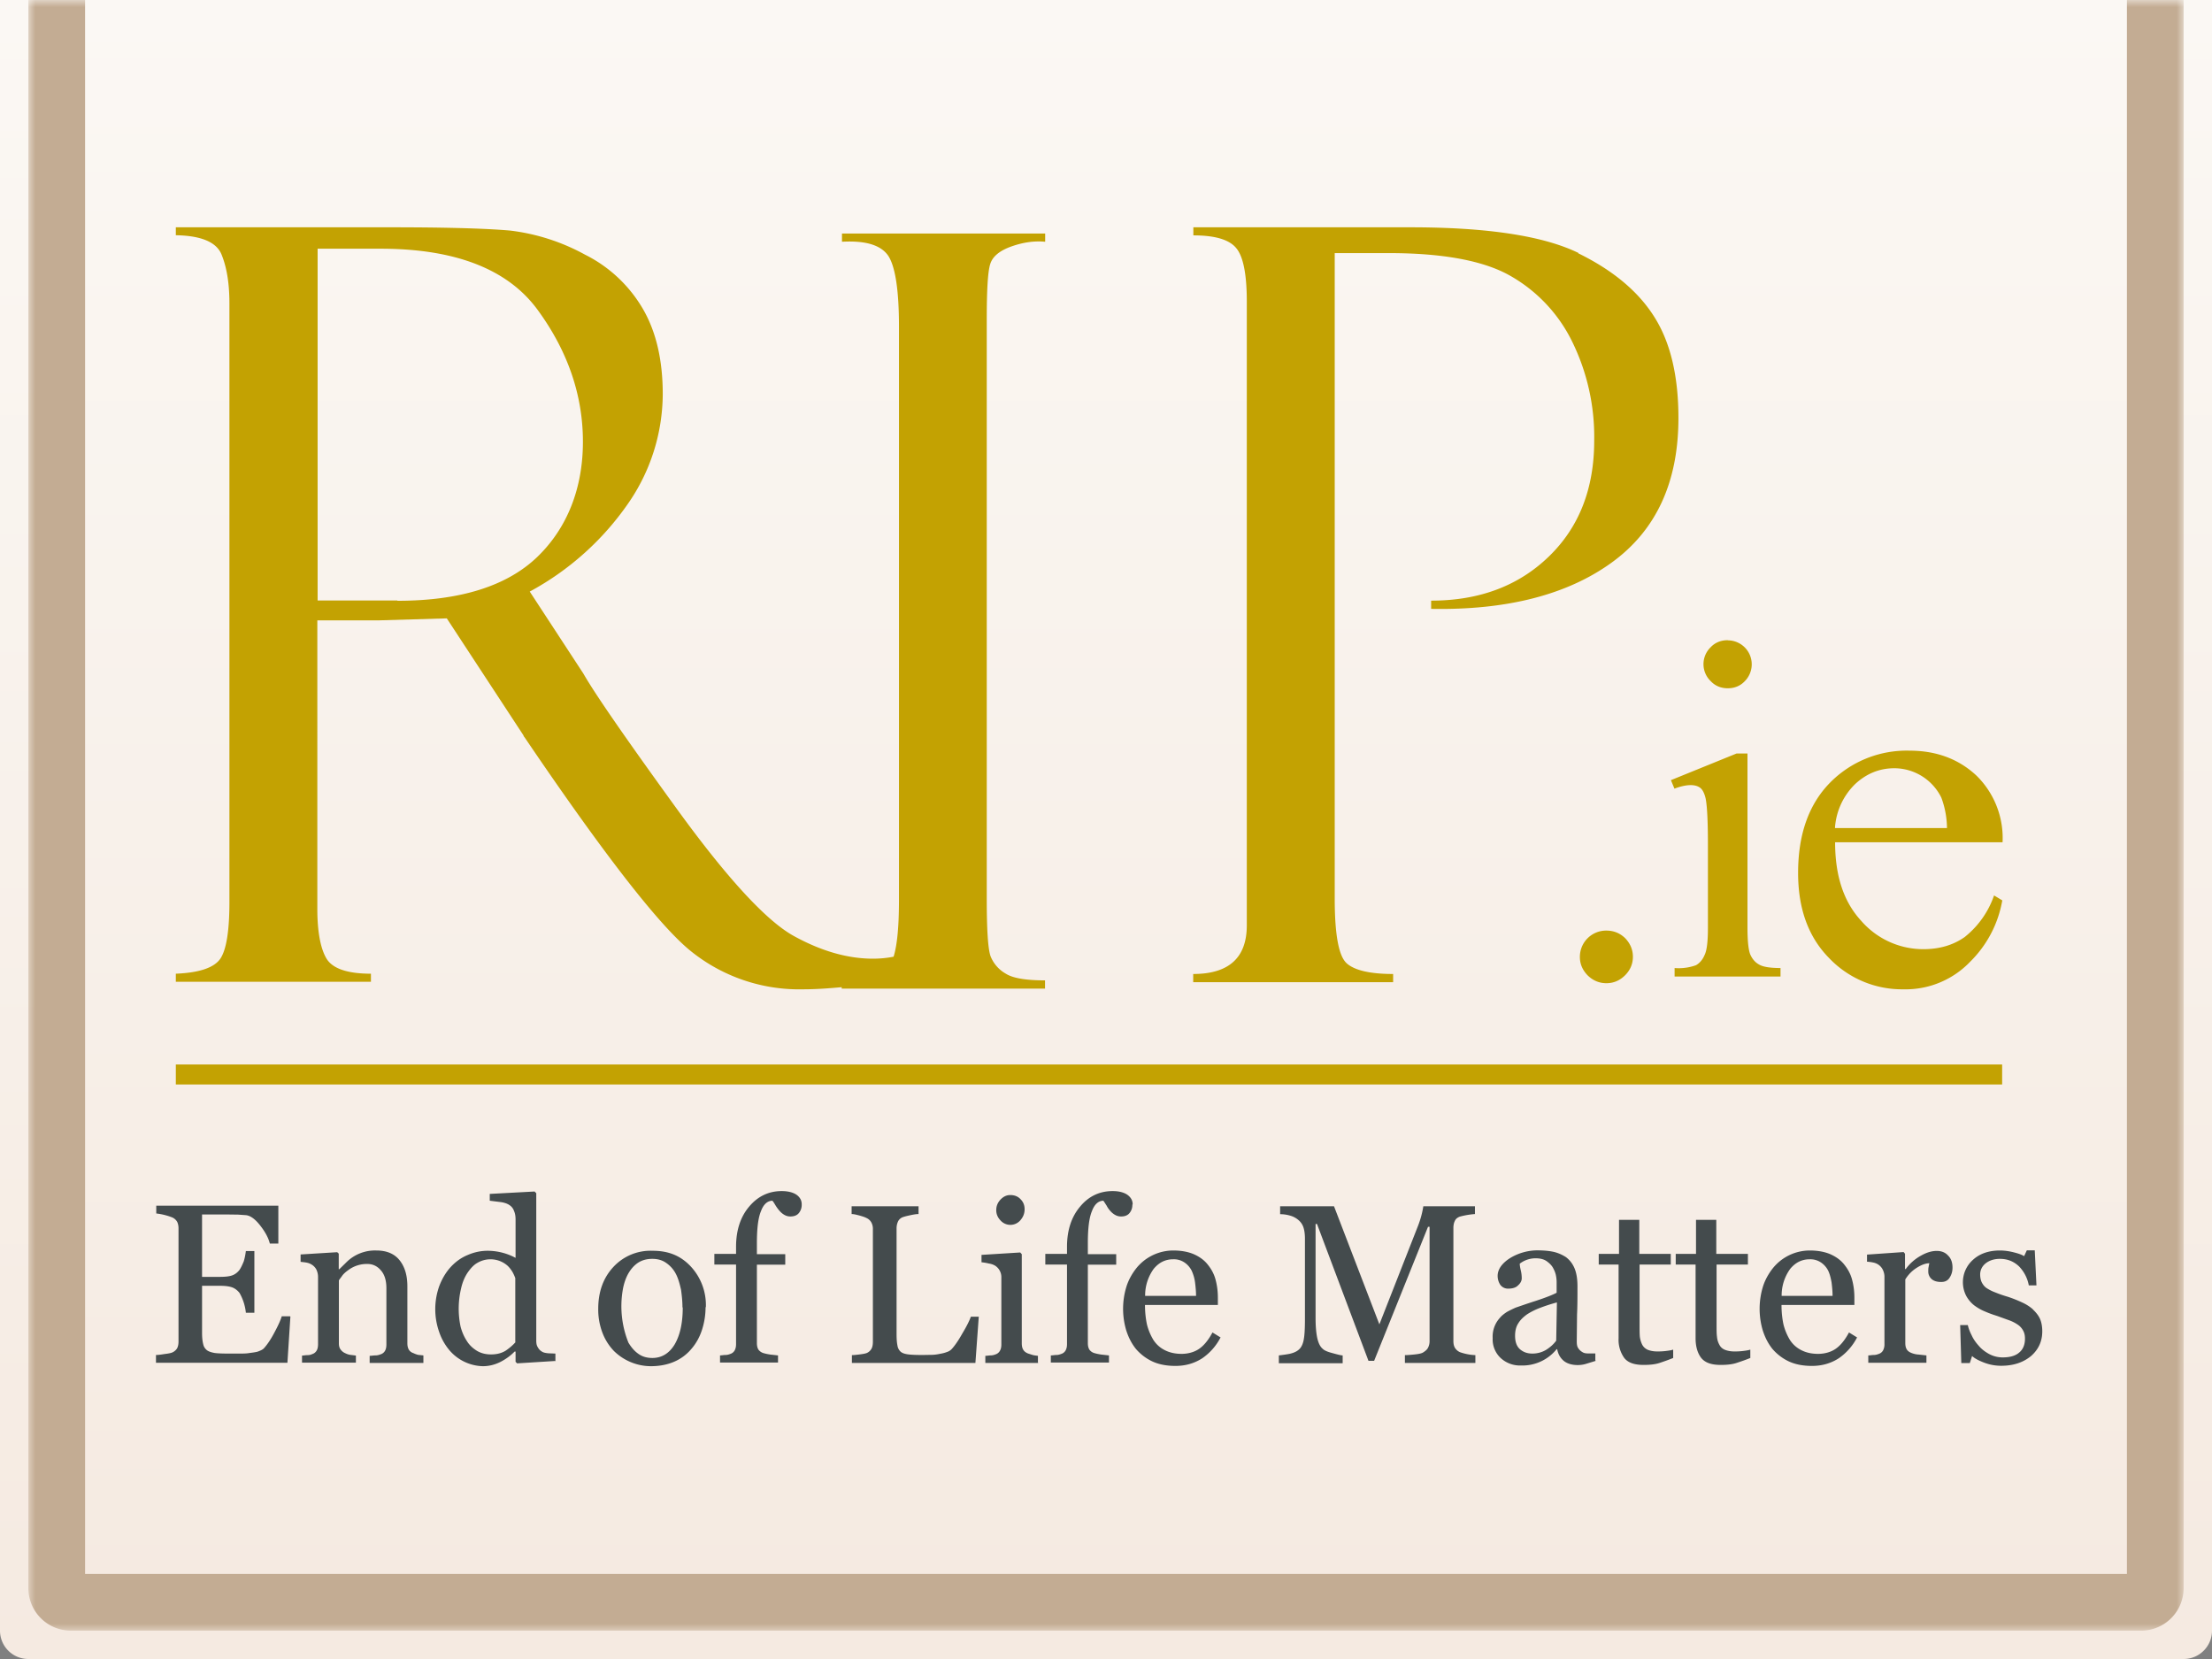 <svg xmlns="http://www.w3.org/2000/svg" width="156" height="117" fill="none"><rect width="100%" height="100%" fill="#808080" stroke="none"/><path fill="url(#a)" d="M0 0h156v115a2 2 0 0 1-2 2H2a2 2 0 0 1-2-2V0Z"/><mask id="c" width="152" height="115" x="2" y="0" fill="#000" maskUnits="userSpaceOnUse"><path fill="#fff" d="M2 0h152v115H2z"/><path d="M4 0h148v112a1 1 0 0 1-1 1H5a1 1 0 0 1-1-1V0Z"/></mask><path fill="url(#b)" d="M4 0h148v112a1 1 0 0 1-1 1H5a1 1 0 0 1-1-1V0Z"/><path fill="#444B4D" d="m20.48 92.85-.21 3.26H11v-.55c.16 0 .37-.03.62-.07.26-.03.44-.07.51-.1a.77.77 0 0 0 .36-.3c.07-.14.1-.29.1-.49v-7.97c0-.17-.03-.32-.09-.45a.73.73 0 0 0-.35-.32 4.41 4.41 0 0 0-1.13-.28v-.55h8.61v2.67h-.6c-.1-.4-.32-.81-.67-1.26-.35-.45-.68-.7-1-.74l-.57-.04-.78-.01h-1.76v4.4h1.26c.41 0 .7-.04.88-.11.19-.07.36-.2.5-.38.11-.16.2-.36.3-.6.08-.26.12-.5.15-.73h.6v4.35h-.6a3.53 3.53 0 0 0-.45-1.4c-.16-.2-.36-.34-.55-.4-.22-.07-.49-.1-.83-.1h-1.26V94c0 .34.03.59.08.79.04.2.14.33.26.43.13.1.33.16.56.2.24.03.56.04 1 .04h.68c.28 0 .52 0 .7-.03.2-.03.42-.05.62-.1.2-.07.36-.14.45-.23.24-.26.5-.64.76-1.14.27-.5.44-.89.51-1.13h.58l.03.02ZM29.86 96.12h-3.79v-.5c.13 0 .25-.03.4-.03.14 0 .25-.03.35-.07a.54.54 0 0 0 .33-.25c.07-.12.1-.27.1-.45v-3.97c0-.55-.13-.97-.39-1.26-.25-.3-.58-.45-.95-.45a2.18 2.18 0 0 0-1.37.45c-.17.12-.31.25-.4.37-.1.15-.2.26-.24.34v4.43c0 .18.03.32.12.44.07.1.18.2.32.26.12.06.23.1.36.12l.4.05v.5h-3.8v-.5c.13 0 .24-.03.37-.03s.24-.02.34-.07a.54.54 0 0 0 .32-.25c.07-.11.1-.27.1-.45v-4.75c0-.18-.04-.34-.11-.5a.9.9 0 0 0-.33-.36.98.98 0 0 0-.35-.14c-.13-.03-.28-.04-.44-.06v-.52l2.58-.16.11.1v1.1h.04l.47-.46a2.86 2.86 0 0 1 2.14-.86c.73 0 1.28.23 1.65.7.36.46.54 1.06.54 1.83v4.01c0 .18.03.32.1.45.07.11.17.2.33.25.12.06.22.09.32.12l.38.04v.53ZM39.19 95.98l-2.72.17-.11-.11v-.72h-.07c-.27.28-.61.53-1 .73-.4.2-.81.3-1.24.3a3.2 3.2 0 0 1-2.35-1.12 3.97 3.97 0 0 1-.73-1.3 4.83 4.83 0 0 1 .02-3.26c.2-.51.46-.95.81-1.33.33-.35.7-.63 1.18-.83.46-.2.93-.3 1.41-.3a4.18 4.18 0 0 1 1.97.5V86c0-.22-.03-.42-.11-.6a.78.78 0 0 0-.32-.41c-.14-.1-.34-.17-.59-.21l-.8-.1v-.48l3.16-.17.12.12v10.39c0 .18.02.33.1.46.07.13.16.24.3.32.1.07.25.1.45.12l.5.02V96l.02-.01Zm-2.85-1.34v-4.5a2.82 2.82 0 0 0-.2-.44c-.1-.16-.2-.3-.35-.44a1.82 1.82 0 0 0-2.1-.21c-.28.15-.5.4-.71.7-.2.3-.36.66-.46 1.11a6.16 6.16 0 0 0-.04 2.69c.09.35.23.69.43 1 .18.3.42.52.7.7.29.18.63.27 1.02.27.43 0 .77-.1 1.04-.27.26-.18.5-.38.69-.6h-.02ZM49.76 92.18a5.2 5.2 0 0 1-.25 1.6c-.17.53-.43.98-.74 1.34-.35.42-.78.73-1.26.93-.48.2-1.02.3-1.61.3a3.74 3.74 0 0 1-2.6-1.07 3.8 3.8 0 0 1-.81-1.28 4.6 4.6 0 0 1-.3-1.69c0-1.2.35-2.18 1.06-2.95a3.57 3.57 0 0 1 2.78-1.15c1.14 0 1.98.36 2.68 1.1a4 4 0 0 1 1.07 2.89l-.02-.02Zm-1.63.02c0-.4-.04-.8-.1-1.24-.1-.44-.2-.8-.36-1.11a2.1 2.1 0 0 0-.67-.77c-.27-.2-.6-.3-1-.3s-.75.1-1.04.3c-.28.2-.5.46-.69.81-.17.33-.28.68-.35 1.08a6.88 6.88 0 0 0 .4 3.72c.2.33.42.59.69.78.27.2.6.3 1 .3.65 0 1.18-.32 1.56-.94.38-.64.58-1.5.58-2.62l-.02-.01ZM56.54 84.96a.9.9 0 0 1-.2.59c-.12.15-.32.24-.58.24a.82.82 0 0 1-.42-.1 1.24 1.24 0 0 1-.34-.27c-.1-.11-.2-.24-.3-.4-.08-.13-.15-.26-.23-.34-.35.01-.62.25-.8.73-.2.48-.29 1.22-.29 2.25v.79h2v.74h-2v5.53c0 .18.03.32.1.45.07.1.19.2.34.25.13.04.3.08.51.11l.54.06v.5h-4.09v-.5c.13 0 .24-.03.37-.03s.24-.03.34-.07a.54.54 0 0 0 .32-.25c.07-.13.1-.27.1-.45v-5.61h-1.53v-.75h1.53v-.5c0-1.16.31-2.11.92-2.83.61-.73 1.38-1.1 2.3-1.1.46 0 .82.1 1.06.27.24.18.35.4.35.66v.03ZM69.03 92.82l-.24 3.3h-8.71v-.55c.12 0 .3-.02.55-.05.24-.03.4-.06.5-.1a.7.7 0 0 0 .33-.3c.07-.12.1-.3.1-.5v-7.93a.94.94 0 0 0-.1-.46.73.73 0 0 0-.35-.33c-.13-.07-.3-.12-.51-.18-.23-.06-.4-.1-.54-.1v-.55h4.72v.55c-.15 0-.34.03-.57.08-.23.05-.4.09-.51.13a.6.6 0 0 0-.37.32c-.07.16-.1.31-.1.48v7.45c0 .36.02.6.06.8.03.2.11.34.24.46.13.1.3.15.54.18.24.03.58.04 1 .04l.61-.01c.21 0 .41-.03.6-.07.18-.03.35-.07.5-.13a.78.78 0 0 0 .34-.21c.22-.24.47-.6.75-1.1.29-.48.49-.88.6-1.18h.56v-.04ZM73.24 96.12h-3.75v-.5c.13 0 .24-.03.37-.03.12 0 .24-.03.34-.07a.54.54 0 0 0 .32-.26c.07-.12.1-.26.1-.45v-4.75a.96.96 0 0 0-.44-.8 1.2 1.2 0 0 0-.44-.15c-.2-.05-.35-.07-.52-.09v-.52l2.73-.17.11.12v6.28c0 .18.03.34.1.45.07.13.19.21.33.27l.34.11c.11.03.23.04.37.06v.52l.04-.02Zm-.98-10.84c0 .3-.1.55-.3.78a.93.93 0 0 1-1.4.01c-.2-.21-.3-.45-.3-.72 0-.3.1-.53.29-.74.2-.21.42-.33.7-.33.3 0 .55.1.73.3.2.2.28.44.28.7ZM79.86 84.96a.9.9 0 0 1-.2.59c-.12.15-.32.24-.57.24a.82.82 0 0 1-.43-.1 1.24 1.24 0 0 1-.34-.27c-.1-.11-.2-.24-.28-.4-.09-.13-.16-.26-.23-.34-.35.01-.62.25-.8.73-.2.48-.29 1.22-.29 2.25v.79h2v.74h-2v5.53c0 .18.03.32.1.45.07.1.18.2.34.25.13.04.3.08.51.11l.54.06v.5h-4.1v-.5c.14 0 .25-.03.38-.03.12 0 .24-.03.34-.07a.54.54 0 0 0 .32-.25c.07-.13.1-.27.1-.45v-5.61h-1.53v-.75h1.53v-.5c0-1.16.31-2.11.92-2.83.6-.73 1.37-1.1 2.3-1.1.46 0 .81.1 1.05.27.24.18.36.4.36.66l-.02.03ZM86.09 94.3a4.02 4.02 0 0 1-1.3 1.49c-.56.36-1.18.54-1.89.54-.62 0-1.17-.1-1.64-.32a3.48 3.48 0 0 1-1.16-.89c-.3-.38-.52-.81-.68-1.32a5.32 5.32 0 0 1 .02-3.06c.15-.48.4-.92.7-1.3a3.35 3.35 0 0 1 2.6-1.25c.56 0 1.06.09 1.47.27.4.18.73.42.97.73.24.3.43.63.54 1.03.11.4.17.83.17 1.3v.51h-5.14c0 .5.05.96.14 1.38.1.4.26.77.46 1.1.2.3.46.54.8.71.33.17.73.26 1.18.26.45 0 .88-.12 1.2-.33.34-.22.67-.6.98-1.18l.55.34h.03Zm-1.74-2.93c0-.3-.03-.6-.07-.93a2.9 2.9 0 0 0-.24-.83 1.52 1.52 0 0 0-.5-.57 1.33 1.33 0 0 0-.8-.23c-.56 0-1.01.23-1.38.68a3.2 3.2 0 0 0-.6 1.9h3.59v-.02ZM104.02 96.12h-4.94v-.55c.18 0 .41-.02.7-.05.28-.03.46-.07.57-.13.16-.1.29-.2.36-.34a1 1 0 0 0 .11-.47v-8.06h-.11l-3.8 9.45h-.4l-3.63-9.65h-.1v6.63c0 .64.05 1.12.13 1.46.08.33.2.57.37.71.11.12.35.22.7.31.36.1.6.16.71.16v.55h-4.5v-.55c.24-.03.48-.06.75-.11.26-.06.46-.14.61-.26.19-.14.31-.36.38-.67.07-.31.1-.8.1-1.52v-5.68c0-.32-.04-.6-.11-.8-.07-.21-.2-.38-.34-.5a1.5 1.5 0 0 0-.6-.32 2.48 2.48 0 0 0-.7-.1v-.56h3.8l3.2 8.33 2.73-6.96a6.7 6.7 0 0 0 .37-1.37h3.64v.55a5.73 5.73 0 0 0-1.06.18c-.19.07-.3.17-.36.31-.07.14-.1.31-.1.48v7.99c0 .18.03.33.1.46a.8.8 0 0 0 .36.32 3.74 3.74 0 0 0 1.09.21v.55h-.03ZM112.55 95.97l-.65.2c-.18.06-.4.1-.63.1-.41 0-.74-.1-.98-.29-.24-.2-.4-.46-.47-.83h-.04a3.1 3.1 0 0 1-2.52 1.15 2 2 0 0 1-1.43-.53 1.8 1.8 0 0 1-.56-1.4 1.95 1.95 0 0 1 .51-1.43c.12-.15.3-.29.5-.42.22-.12.43-.22.61-.3.24-.08.71-.25 1.43-.48.73-.24 1.2-.43 1.46-.57v-.77s0-.2-.04-.4c-.03-.19-.1-.37-.19-.54-.1-.2-.25-.35-.45-.5-.2-.15-.47-.22-.8-.22a1.83 1.83 0 0 0-1.12.38c0 .1.02.25.07.46.05.2.07.4.07.57 0 .18-.09.35-.26.5-.15.16-.4.23-.68.23a.67.67 0 0 1-.58-.28c-.12-.19-.18-.4-.18-.62 0-.23.08-.47.25-.7.17-.22.39-.41.67-.58a3.76 3.76 0 0 1 1.84-.52c.44 0 .82.03 1.16.1.32.07.62.2.9.38.26.2.46.45.6.78.14.33.21.76.21 1.28 0 .75 0 1.4-.03 1.99l-.02 1.88c0 .2.02.37.1.48.07.12.18.22.32.3.08.05.2.08.37.08h.52v.5l.04.02Zm-2.74-4.12c-.45.12-.84.25-1.18.38-.33.12-.65.28-.93.46-.25.18-.47.38-.62.63-.16.24-.23.54-.23.88 0 .43.11.74.34.95.23.2.51.31.88.31s.7-.1.98-.27c.28-.18.52-.39.7-.64l.05-2.7ZM118 95.77c-.34.14-.66.25-.96.35-.3.1-.68.14-1.12.14-.65 0-1.1-.15-1.37-.49a2.2 2.2 0 0 1-.4-1.38v-5.21h-1.4v-.75h1.43v-2.4h1.43v2.4h2.22v.75h-2.2v4.3c0 .32 0 .59.02.8.03.22.09.4.17.56.09.16.21.27.38.35.17.07.4.12.68.12.13 0 .33 0 .58-.03.26-.03.44-.06.54-.1v.59ZM123.44 95.77c-.34.14-.67.25-.97.35-.3.1-.68.14-1.11.14-.66 0-1.1-.15-1.38-.49-.25-.32-.4-.79-.4-1.38v-5.21h-1.4v-.75h1.43v-2.4h1.43v2.4h2.23v.75h-2.21v4.3c0 .32 0 .59.03.8.02.22.08.4.17.56.08.16.2.27.38.35.17.07.4.12.68.12.13 0 .32 0 .58-.03.25-.03.44-.06.54-.1v.59ZM130.98 94.3a4.02 4.02 0 0 1-1.3 1.49c-.56.36-1.18.54-1.89.54-.62 0-1.17-.1-1.64-.32a3.48 3.48 0 0 1-1.16-.89c-.3-.38-.52-.81-.68-1.32a5.35 5.35 0 0 1 .02-3.06c.15-.48.4-.92.7-1.3a3.35 3.35 0 0 1 2.6-1.25c.56 0 1.06.09 1.47.27.4.18.73.42.97.73.24.3.43.63.54 1.03.11.4.17.83.17 1.3v.51h-5.14c0 .5.05.96.14 1.38.1.4.26.77.46 1.1.2.3.46.54.8.71.33.17.72.26 1.18.26.45 0 .88-.12 1.2-.33.34-.22.67-.6.98-1.18l.55.34h.03Zm-1.74-2.93c0-.3-.03-.6-.07-.93-.06-.33-.13-.6-.24-.83a1.52 1.52 0 0 0-.5-.57 1.34 1.34 0 0 0-.8-.23c-.56 0-1.01.23-1.38.68a3.19 3.19 0 0 0-.6 1.9h3.59v-.02ZM137.7 89.4c0 .27-.07.5-.2.7-.13.21-.32.31-.6.31-.3 0-.53-.07-.69-.22a.7.7 0 0 1-.22-.5c0-.12 0-.23.02-.32.02-.1.03-.2.06-.28-.24 0-.54.1-.86.3-.33.2-.61.47-.84.84v4.48c0 .19.03.33.1.45s.19.2.34.26c.13.05.3.1.51.11l.54.06v.52h-4.1v-.52c.14 0 .25-.03.38-.03s.24-.03.34-.07a.54.54 0 0 0 .32-.25.9.9 0 0 0 .1-.45v-4.76c0-.15-.04-.32-.11-.47a.94.94 0 0 0-.33-.38.99.99 0 0 0-.35-.14c-.13-.03-.28-.05-.44-.06v-.5l2.58-.18.1.12v1.08h.05a3.3 3.3 0 0 1 1.1-.96c.39-.22.76-.32 1.08-.32.33 0 .6.1.8.32.22.21.32.5.32.86ZM143.36 92.34c.21.2.38.4.5.65.11.24.17.55.17.9 0 .71-.27 1.29-.8 1.75-.55.45-1.24.68-2.1.68-.46 0-.87-.09-1.25-.24s-.65-.3-.8-.45l-.16.5h-.6l-.08-2.68h.54c.04.2.13.45.27.72.12.27.3.52.5.74.19.23.44.42.73.58.28.15.6.24.96.24.5 0 .9-.11 1.16-.34.27-.22.41-.55.41-.98 0-.23-.04-.41-.13-.57-.08-.15-.2-.3-.38-.42a2.67 2.67 0 0 0-.64-.32l-.83-.3a7.44 7.44 0 0 1-.82-.3c-.3-.12-.55-.27-.78-.44a2.2 2.2 0 0 1-.57-.68 2.11 2.11 0 0 1 .48-2.53c.47-.43 1.1-.66 1.9-.66.3 0 .61.04.94.12.32.08.58.16.77.28l.19-.41h.56l.12 2.47h-.54a2.6 2.6 0 0 0-.7-1.35c-.38-.35-.81-.52-1.34-.52-.42 0-.76.12-1.02.33-.24.2-.37.47-.37.77 0 .24.05.44.13.59.09.16.2.3.37.4.16.1.35.2.6.29.24.1.53.2.87.3.36.12.68.25.98.39.31.14.55.3.76.48h.02l-.02.01Z"/><path fill="#C3A202" d="M59.37 17.05c1.71-.1 2.8.25 3.3 1.03.48.78.73 2.43.73 4.96v40.4c0 1.85-.12 3.2-.38 4.03-.5.1-.99.14-1.46.14-1.8 0-3.69-.55-5.63-1.63C54 64.89 51.25 61.9 47.7 57c-3.55-4.9-5.74-8.06-6.56-9.5l-3.78-5.78a19.97 19.97 0 0 0 6.93-6.2 13.62 13.62 0 0 0 2.45-7.72c0-2.37-.45-4.36-1.38-5.98a9.77 9.77 0 0 0-4.1-3.86 14.57 14.57 0 0 0-5.29-1.7c-1.71-.15-4.5-.23-8.36-.23H12.4v.56c1.82.03 2.9.5 3.24 1.4.36.9.54 2.03.54 3.4v42.23c0 2-.21 3.32-.62 3.96-.42.65-1.46 1.02-3.16 1.09v.57h13.76v-.57c-1.66 0-2.7-.36-3.13-1.06-.42-.7-.65-1.88-.65-3.51V43.75h4.35l4.78-.14 5.4 8.24s.03.1.08.14c5.54 8.18 9.44 13.2 11.66 15.03a12.17 12.17 0 0 0 7.98 2.75c.95 0 1.85-.07 2.73-.15v.1h14.34v-.58c-1.33 0-2.27-.15-2.78-.48a2.45 2.45 0 0 1-1.06-1.22c-.18-.5-.27-1.84-.27-4.06v-40.8c0-2.07.07-3.38.24-3.94.16-.55.67-.97 1.53-1.27.86-.3 1.64-.39 2.35-.32v-.58H59.38v.58h-.01Zm-31.35 25.3H22.4V17.54h4.43c5.3 0 9.02 1.45 11.12 4.36 2.11 2.9 3.16 6 3.16 9.25s-1.08 6.06-3.21 8.12c-2.14 2.06-5.44 3.1-9.87 3.1ZM111.32 17.84c-2.46-1.2-6.4-1.81-11.86-1.81h-15.3v.57c1.56 0 2.57.31 3.05.93.48.6.72 1.86.72 3.73v44c0 2.28-1.26 3.43-3.78 3.43v.58h14.1v-.58c-1.6 0-2.7-.25-3.26-.74-.58-.5-.86-2.03-.86-4.6v-45.5h3.82c3.83 0 6.7.54 8.56 1.6a10.78 10.78 0 0 1 4.36 4.63 15.24 15.24 0 0 1 1.56 7c0 3.38-1.06 6.1-3.2 8.17-2.14 2.07-4.9 3.11-8.3 3.11v.58c5.35.1 9.61-1 12.74-3.27 3.13-2.27 4.7-5.66 4.7-10.19 0-2.95-.56-5.33-1.7-7.13-1.13-1.8-2.93-3.3-5.39-4.5h.04ZM141.2 75.07H12.4v1.41H141.2v-1.4ZM113.29 65.63c.52 0 .96.18 1.33.54.35.37.54.8.54 1.31 0 .5-.19.94-.55 1.3-.37.37-.81.56-1.32.56s-.95-.19-1.32-.55c-.36-.37-.55-.8-.55-1.3a1.85 1.85 0 0 1 1.87-1.86ZM123.24 53.14v12.28c0 .95.07 1.59.2 1.9.15.33.35.56.63.71.27.16.78.24 1.5.24v.6h-7.47v-.6a3.6 3.6 0 0 0 1.51-.2c.26-.15.47-.39.61-.73.16-.33.23-.97.23-1.9v-5.9c0-1.66-.06-2.73-.16-3.22-.08-.35-.2-.6-.36-.74-.17-.14-.4-.21-.7-.21-.3 0-.7.08-1.14.25l-.25-.6 4.63-1.88h.77Zm-1.39-7.98a1.69 1.69 0 0 1 1.2 2.88c-.32.34-.73.5-1.2.5s-.88-.16-1.2-.5a1.66 1.66 0 0 1-.01-2.39c.32-.34.73-.5 1.21-.5ZM129.42 59.4c0 2.36.6 4.2 1.84 5.54a5.8 5.8 0 0 0 4.38 2c1.11 0 2.08-.27 2.91-.85a6.42 6.42 0 0 0 2.08-2.94l.58.35a7.99 7.99 0 0 1-2.26 4.32 6.3 6.3 0 0 1-4.72 1.95 7.1 7.1 0 0 1-5.25-2.22c-1.45-1.48-2.17-3.47-2.17-5.99 0-2.71.75-4.82 2.23-6.34a7.58 7.58 0 0 1 5.63-2.28c1.91 0 3.48.6 4.72 1.76a6.17 6.17 0 0 1 1.84 4.7H129.41Zm0-1h7.89a6.28 6.28 0 0 0-.4-2.15 3.7 3.7 0 0 0-3.31-2.07c-1.04 0-1.96.37-2.76 1.11a4.75 4.75 0 0 0-1.43 3.1h.01Z"/><path fill="#C3AC93" d="M4 0h148H4Zm150 112a3 3 0 0 1-3 3H5a3 3 0 0 1-3-3l4-1h144l4 1ZM5 115a3 3 0 0 1-3-3V0h4v111l-1 4ZM154 0v112a3 3 0 0 1-3 3l-1-4V0h4Z" mask="url(#c)"/><defs><linearGradient id="a" x1="78" x2="78" y1="0" y2="117" gradientUnits="userSpaceOnUse"><stop stop-color="#FBF8F4"/><stop offset="1" stop-color="#F5EAE1"/></linearGradient><linearGradient id="b" x1="78" x2="78" y1="0" y2="113" gradientUnits="userSpaceOnUse"><stop stop-color="#FBF8F4"/><stop offset="1" stop-color="#F5EAE1"/></linearGradient></defs></svg>